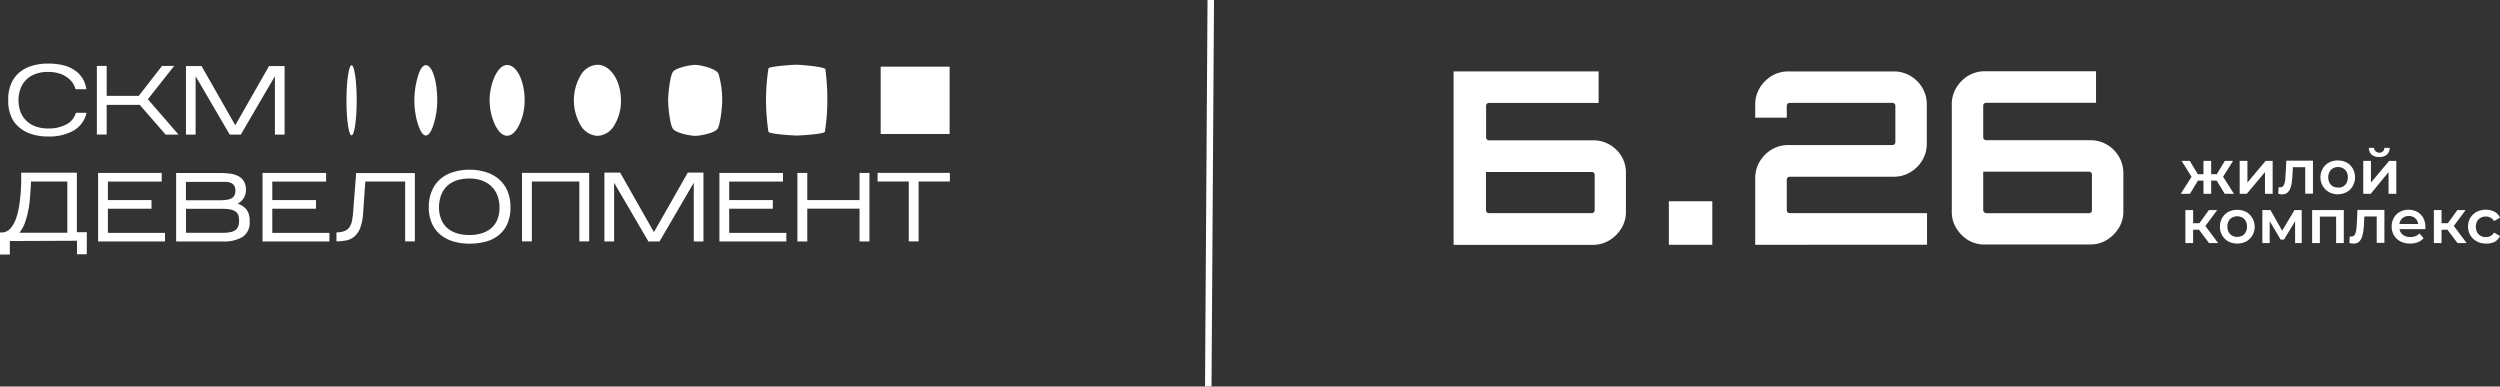 <?xml version="1.0" encoding="UTF-8"?> <svg xmlns="http://www.w3.org/2000/svg" id="Слой_1" data-name="Слой 1" viewBox="0 0 419.96 64.93"><rect x="0" y="0" width="419.96" height="64.93" fill="#333333" stroke="none"/> <defs> <style>.cls-1,.cls-2{fill:#fff;}.cls-2{stroke:#fff;stroke-miterlimit:10;stroke-width:1.09px;}</style> </defs> <path class="cls-1" d="M850.38,984.36c0,3.25-.38,5.89-.86,5.89s-.86-2.64-.86-5.89.39-5.89.86-5.89S850.38,981.11,850.38,984.36Z" transform="translate(-790.46 -967.51)"></path> <path class="cls-1" d="M862,978.46c1.06,0,1.91,2.65,1.91,5.91a13.52,13.52,0,0,1-.51,3.69c-.37,1.33-.85,2.21-1.41,2.21s-1-.87-1.42-2.21a13.9,13.9,0,0,1,0-7.39C860.92,979.33,861.39,978.46,862,978.46Z" transform="translate(-790.46 -967.51)"></path> <path class="cls-1" d="M875.65,978.43c1.62,0,2.94,2.66,2.94,5.93a9.46,9.46,0,0,1-.83,3.95c-.55,1.2-1.27,2-2.11,2s-1.55-.77-2.11-2a9.81,9.81,0,0,1,0-7.9C874.09,979.21,874.82,978.43,875.65,978.43Z" transform="translate(-790.46 -967.51)"></path> <path class="cls-1" d="M890.82,990.33a3.47,3.47,0,0,1-2.81-1.75,8.32,8.32,0,0,1,0-8.44,3.45,3.45,0,0,1,2.81-1.75c2.19,0,3.95,2.67,3.95,6a7.77,7.77,0,0,1-1.15,4.22A3.42,3.42,0,0,1,890.82,990.33Z" transform="translate(-790.46 -967.51)"></path> <path class="cls-1" d="M903.49,979.6c.5-.74,3-1.19,3.75-1.19s3.41.56,3.9,1.45a15.5,15.5,0,0,1,.64,4.51c0,1.13-.3,4-.78,4.76s-3,1.2-3.76,1.2-3.25-.46-3.75-1.2-.79-3.63-.79-4.76S903,980.34,903.49,979.6Z" transform="translate(-790.46 -967.51)"></path> <path class="cls-1" d="M919.55,979c.26-.38,4.35-.62,4.74-.62s4.56.3,4.82.75a39.65,39.65,0,0,1,.33,5.2,36,36,0,0,1-.41,5.33c-.25.39-4.36.62-4.74.62s-4.49-.23-4.74-.62a34.85,34.85,0,0,1,0-10.66Z" transform="translate(-790.46 -967.51)"></path> <polygon class="cls-1" points="159.52 22.51 153.73 22.51 147.94 22.51 147.94 16.86 147.94 11.2 153.73 11.2 159.52 11.2 159.52 16.86 159.52 22.51"></polygon> <polygon class="cls-1" points="115.54 28.99 109.85 38.99 104.17 28.99 101.53 28.99 101.53 40.56 103.16 40.56 103.16 30.7 108.92 40.56 108.96 40.56 110.74 40.56 110.79 40.56 116.54 30.7 116.54 40.56 118.17 40.56 118.17 28.99 115.54 28.99"></polygon> <path class="cls-1" d="M795.66,998c0,.65-.07,1.37-.12,2.15a20.77,20.77,0,0,1-.26,2.36,15.62,15.62,0,0,1-.57,2.24,5.72,5.72,0,0,1-1,1.86h8.06V998Zm-3.55,10v2.27h-1.65v-3.71h.34a1.94,1.94,0,0,0,1.43-.7,5.25,5.25,0,0,0,.92-1.62,11.77,11.77,0,0,0,.53-2.16c.12-.78.21-1.54.26-2.27s.08-1.4.08-2,0-1,0-1.3h9.35v10h1.67v3.71h-1.65v-2.27Z" transform="translate(-790.46 -967.51)"></path> <polygon class="cls-1" points="27.72 39.11 27.72 40.56 16.48 40.56 16.48 29.05 27.16 29.05 27.16 30.5 18.12 30.5 18.12 33.61 25.45 33.61 25.45 35.06 18.12 35.06 18.12 39.12 27.72 39.12 27.72 39.11"></polygon> <path class="cls-1" d="M821.7,1006.62h6.18a5.78,5.78,0,0,0,1.39-.14,1.94,1.94,0,0,0,.84-.4,1.58,1.58,0,0,0,.4-.65,2.76,2.76,0,0,0,.11-.84,3.45,3.45,0,0,0-.1-.84,1.33,1.33,0,0,0-.4-.63,2.09,2.09,0,0,0-.86-.4,6.77,6.77,0,0,0-1.43-.13H821.7Zm0-5.47h5.56a8.84,8.84,0,0,0,1.24-.07,2.45,2.45,0,0,0,.85-.25,1.13,1.13,0,0,0,.49-.5,1.82,1.82,0,0,0,.16-.82,1.57,1.57,0,0,0-.18-.79,1.09,1.09,0,0,0-.53-.46,2.23,2.23,0,0,0-.87-.2c-.34,0-.75,0-1.2,0h-5.53v3.14Zm10.7,3.56a2.9,2.9,0,0,1-1.15,2.58,6,6,0,0,1-3.37.78h-7.83v-11.5h7.35a12.25,12.25,0,0,1,1.8.12,3.88,3.88,0,0,1,1.37.45,2.27,2.27,0,0,1,.88.86,2.67,2.67,0,0,1,.32,1.37,2.51,2.51,0,0,1-.39,1.45,2.79,2.79,0,0,1-1,.91,3.12,3.12,0,0,1,1.51,1A3.21,3.21,0,0,1,832.4,1004.71Z" transform="translate(-790.46 -967.51)"></path> <polygon class="cls-1" points="55.34 39.11 55.34 40.56 44.1 40.56 44.1 29.05 54.78 29.05 54.78 30.5 45.74 30.5 45.74 33.61 53.08 33.61 53.08 35.06 45.74 35.06 45.74 39.12 55.34 39.12 55.34 39.11"></polygon> <path class="cls-1" d="M860.15,996.56v11.5h-1.63V998h-6.69l-.37,5.28a8.88,8.88,0,0,1-.5,2.55,3.77,3.77,0,0,1-1,1.44,2.94,2.94,0,0,1-1.36.63,8.41,8.41,0,0,1-1.62.15v-1.51a3.57,3.57,0,0,0,1.36-.22,1.89,1.89,0,0,0,.82-.64,2.77,2.77,0,0,0,.41-1c.08-.41.15-.87.2-1.39l.52-6.71h9.84Z" transform="translate(-790.46 -967.51)"></path> <path class="cls-1" d="M864.21,1002.35a5.21,5.21,0,0,0,.36,2,4,4,0,0,0,1,1.45,4.82,4.82,0,0,0,1.61.89,7,7,0,0,0,2.11.3,6.94,6.94,0,0,0,2.11-.3,4.59,4.59,0,0,0,1.62-.88,3.91,3.91,0,0,0,1-1.45,5.39,5.39,0,0,0,.35-2,5.61,5.61,0,0,0-.35-2,4.18,4.18,0,0,0-1-1.53,4.46,4.46,0,0,0-1.62-1,6.36,6.36,0,0,0-2.11-.33,6.72,6.72,0,0,0-2.11.31,4.59,4.59,0,0,0-1.61.94,4.27,4.27,0,0,0-1,1.52A5.78,5.78,0,0,0,864.21,1002.35Zm12-.05a6.79,6.79,0,0,1-.5,2.75,5.1,5.1,0,0,1-1.42,1.92,5.79,5.79,0,0,1-2.17,1.11,10.44,10.44,0,0,1-2.77.36,9.39,9.39,0,0,1-2.78-.39,6.18,6.18,0,0,1-2.17-1.15A5.12,5.12,0,0,1,863,1005a6.47,6.47,0,0,1-.51-2.66,6.8,6.8,0,0,1,.51-2.74,5.31,5.31,0,0,1,1.41-2,6.07,6.07,0,0,1,2.17-1.18,9.33,9.33,0,0,1,2.78-.4,8.7,8.7,0,0,1,2.77.42,6.09,6.09,0,0,1,2.17,1.2,5.38,5.38,0,0,1,1.42,2A6.48,6.48,0,0,1,876.2,1002.3Z" transform="translate(-790.46 -967.51)"></path> <polygon class="cls-1" points="89.34 30.49 89.34 40.55 87.69 40.55 87.69 29.04 98.97 29.04 98.97 40.55 97.32 40.55 97.32 30.49 89.34 30.49"></polygon> <polygon class="cls-1" points="132.09 39.11 132.09 40.56 120.85 40.56 120.85 29.05 131.53 29.05 131.53 30.5 122.49 30.5 122.49 33.61 129.82 33.61 129.82 35.06 122.49 35.06 122.49 39.12 132.09 39.12 132.09 39.11"></polygon> <polygon class="cls-1" points="135.61 35.05 135.61 40.56 133.95 40.56 133.95 29.05 135.61 29.05 135.61 33.61 144.39 33.61 144.39 29.05 146.05 29.05 146.05 40.56 144.39 40.56 144.39 35.05 135.61 35.05"></polygon> <polygon class="cls-1" points="154.31 30.49 154.31 40.55 152.66 40.55 152.66 30.49 147.42 30.49 147.42 29.04 159.56 29.04 159.56 30.49 154.31 30.49"></polygon> <path class="cls-1" d="M805,986.44a4.59,4.59,0,0,1-2.16,3,8.33,8.33,0,0,1-4.29,1,8.82,8.82,0,0,1-2.83-.42,5.78,5.78,0,0,1-2.11-1.18,4.73,4.73,0,0,1-1.31-1.85,6.39,6.39,0,0,1-.46-2.49v-.3a6.62,6.62,0,0,1,.46-2.55,5,5,0,0,1,1.31-1.88,5.92,5.92,0,0,1,2.11-1.17,9.11,9.11,0,0,1,2.83-.41,10.92,10.92,0,0,1,2.46.26,6.18,6.18,0,0,1,1.92.81,4.66,4.66,0,0,1,1.35,1.34,4.9,4.9,0,0,1,.69,1.89h-1.82a3.69,3.69,0,0,0-.57-1.18,3.88,3.88,0,0,0-1-.91,4.06,4.06,0,0,0-1.35-.6,6.38,6.38,0,0,0-1.7-.21,6,6,0,0,0-2.16.36,4.24,4.24,0,0,0-1.55,1,3.89,3.89,0,0,0-.93,1.51,5.39,5.39,0,0,0-.32,1.93,5.16,5.16,0,0,0,.32,1.86,3.94,3.94,0,0,0,.94,1.48,4.24,4.24,0,0,0,1.55,1,6.18,6.18,0,0,0,2.16.36,6.26,6.26,0,0,0,3.1-.7,3.17,3.17,0,0,0,1.57-1.93H805Z" transform="translate(-790.46 -967.51)"></path> <polygon class="cls-1" points="17.92 17.61 17.92 22.6 16.27 22.6 16.27 11.08 17.92 11.08 17.92 16.1 23.31 16.1 27.21 11.08 29.25 11.08 24.84 16.67 29.99 22.61 27.82 22.61 23.48 17.62 17.92 17.62 17.92 17.61"></polygon> <polygon class="cls-1" points="45.19 11.1 39.52 21.04 33.86 11.1 31.24 11.1 31.24 22.61 32.86 22.61 32.86 12.8 38.59 22.61 38.63 22.61 40.41 22.61 40.45 22.61 46.18 12.8 46.18 22.61 47.81 22.61 47.81 11.1 45.19 11.1"></polygon> <line class="cls-2" x1="203.39" x2="202.97" y2="64.92"></line> <path class="cls-1" d="M1062.89,993.83a5.59,5.59,0,0,0-2-2,5.45,5.45,0,0,0-2.81-.75h-17.49a.47.47,0,0,1-.35-.15.46.46,0,0,1-.14-.34v-5.3a.48.48,0,0,1,.49-.49H1059v-5.3h-24.36v29.14h23.39a5.28,5.28,0,0,0,2.79-.77,6,6,0,0,0,2-2,5.14,5.14,0,0,0,.77-2.79v-6.4A5.45,5.45,0,0,0,1062.89,993.83Zm-4.55,9a.48.48,0,0,1-.14.34.46.46,0,0,1-.35.14h-17.28a.46.46,0,0,1-.35-.14.48.48,0,0,1-.14-.34V996.4h17.77a.48.48,0,0,1,.49.49Z" transform="translate(-790.46 -967.51)"></path> <path class="cls-1" d="M1070.8,1008.63v-7.31h7.3v7.31Z" transform="translate(-790.46 -967.51)"></path> <path class="cls-1" d="M1085.31,1008.63V997.45a5.34,5.34,0,0,1,.77-2.83,5.89,5.89,0,0,1,2-2,5.45,5.45,0,0,1,2.8-.74h17.48a.47.47,0,0,0,.35-.15.46.46,0,0,0,.14-.34v-6.11a.48.48,0,0,0-.49-.49H1091.1a.48.48,0,0,0-.49.49v2h-5.3v-2.18a5.35,5.35,0,0,1,.77-2.84,6,6,0,0,1,2-2,5.36,5.36,0,0,1,2.8-.75h17.69a5.45,5.45,0,0,1,2.81.75,5.61,5.61,0,0,1,2,2,5.43,5.43,0,0,1,.75,2.84v6.55a5.39,5.39,0,0,1-.75,2.78,5.64,5.64,0,0,1-2,2,5.37,5.37,0,0,1-2.81.77H1091.1a.48.48,0,0,0-.49.49v5.14a.48.48,0,0,0,.14.34.46.46,0,0,0,.35.14h23.07v5.31Z" transform="translate(-790.46 -967.51)"></path> <path class="cls-1" d="M1121.1,1007.86a6,6,0,0,1-2-2,5.14,5.14,0,0,1-.77-2.79v-18a5.26,5.26,0,0,1,.77-2.84,5.86,5.86,0,0,1,2-2,5.35,5.35,0,0,1,2.79-.75h18.67v5.3H1124.1a.48.48,0,0,0-.49.49v5.3a.46.46,0,0,0,.14.34.47.47,0,0,0,.35.15h17.48a5.46,5.46,0,0,1,2.82.75,5.59,5.59,0,0,1,2,2,5.45,5.45,0,0,1,.75,2.81v6.4a5.23,5.23,0,0,1-.77,2.79,6.13,6.13,0,0,1-2,2,5.29,5.29,0,0,1-2.8.77h-17.69A5.28,5.28,0,0,1,1121.1,1007.86Zm3-4.54h17.28a.46.46,0,0,0,.35-.14.48.48,0,0,0,.14-.34v-6a.48.48,0,0,0-.49-.49h-17.77v6.44a.48.48,0,0,0,.14.34A.46.46,0,0,0,1124.1,1003.32Z" transform="translate(-790.46 -967.51)"></path> <path class="cls-1" d="M1158.33,1000.07h-1.54l2.1-3.31,1.06.66Zm.43-2.61-1.83-2.93h1.38l1.67,2.78Zm2.23.39h-1.84v-1.08H1161Zm.91,2.22h-1.29v-5.54h1.29Zm-.39-2.22v-1.08h1.86v1.08Zm2.23-.39-1.22-.15,1.68-2.78h1.38Zm.44,2.61-1.62-2.65,1.06-.66,2.11,3.31Z" transform="translate(-790.46 -967.51)"></path> <path class="cls-1" d="M1166.69,1000.07v-5.54h1.3v3.65l3.06-3.65h1.18v5.54h-1.29v-3.65l-3.06,3.65Z" transform="translate(-790.46 -967.51)"></path> <path class="cls-1" d="M1173.17,1000.06l.06-1.09.13,0h.12a.65.65,0,0,0,.5-.19,1.43,1.43,0,0,0,.26-.54,5,5,0,0,0,.13-.76c0-.28,0-.56.05-.84l.1-2.14H1179v5.54h-1.3v-4.79l.3.35h-2.63l.28-.36-.08,1.46a13.71,13.71,0,0,1-.12,1.37,4.59,4.59,0,0,1-.26,1.09,1.89,1.89,0,0,1-.5.73,1.25,1.25,0,0,1-.81.26l-.33,0Z" transform="translate(-790.46 -967.51)"></path> <path class="cls-1" d="M1183.21,1000.15a3.1,3.1,0,0,1-1.51-.37,2.79,2.79,0,0,1-1.44-2.48,2.78,2.78,0,0,1,.39-1.47,2.66,2.66,0,0,1,1-1,3.09,3.09,0,0,1,1.51-.36,3.14,3.14,0,0,1,1.53.36,2.66,2.66,0,0,1,1,1,3,3,0,0,1,0,2.93,2.71,2.71,0,0,1-1,1A3.15,3.15,0,0,1,1183.21,1000.15Zm0-1.12a1.7,1.7,0,0,0,.85-.2,1.48,1.48,0,0,0,.59-.6,2,2,0,0,0,.21-.93,1.94,1.94,0,0,0-.21-.93,1.4,1.4,0,0,0-.59-.59,1.69,1.69,0,0,0-.84-.21,1.64,1.64,0,0,0-.84.21,1.4,1.4,0,0,0-.59.59,1.83,1.83,0,0,0-.22.93,1.88,1.88,0,0,0,.22.93,1.48,1.48,0,0,0,.59.6A1.62,1.62,0,0,0,1183.21,999Z" transform="translate(-790.46 -967.51)"></path> <path class="cls-1" d="M1187.45,1000.07v-5.54h1.29v3.65l3.06-3.65H1193v5.54h-1.3v-3.65l-3,3.65Zm2.68-6.19a1.86,1.86,0,0,1-1.27-.39,1.47,1.47,0,0,1-.46-1.14h.86a.9.9,0,0,0,1.49.59.75.75,0,0,0,.24-.59h.89a1.44,1.44,0,0,1-.47,1.14A1.88,1.88,0,0,1,1190.13,993.88Z" transform="translate(-790.46 -967.51)"></path> <path class="cls-1" d="M1157.57,1008.34v-5.54h1.3v5.54Zm.91-2.22V1005h1.88v1.08Zm2.25-.39-1.22-.15,2-2.78h1.4Zm.81,2.61-2-2.65,1.06-.66,2.47,3.31Z" transform="translate(-790.46 -967.51)"></path> <path class="cls-1" d="M1166.27,1008.42a3.14,3.14,0,0,1-1.52-.37,2.85,2.85,0,0,1-1-1,2.81,2.81,0,0,1-.38-1.46,2.87,2.87,0,0,1,.38-1.47,2.8,2.8,0,0,1,1-1,3.13,3.13,0,0,1,1.52-.36,3.2,3.2,0,0,1,1.53.36,2.7,2.7,0,0,1,1,1,2.86,2.86,0,0,1-1,3.95A3.21,3.21,0,0,1,1166.27,1008.42Zm0-1.12a1.72,1.72,0,0,0,.85-.2,1.46,1.46,0,0,0,.58-.6,1.88,1.88,0,0,0,.22-.93,1.83,1.83,0,0,0-.22-.93,1.38,1.38,0,0,0-.58-.59,1.81,1.81,0,0,0-1.69,0,1.52,1.52,0,0,0-.59.59,1.94,1.94,0,0,0-.21.93,2,2,0,0,0,.21.93,1.62,1.62,0,0,0,.59.6A1.66,1.66,0,0,0,1166.27,1007.3Z" transform="translate(-790.46 -967.51)"></path> <path class="cls-1" d="M1170.5,1008.34v-5.54h1.36l2.23,3.93h-.54l2.35-3.93h1.21v5.54H1176v-4.15l.21.14-2.08,3.43h-.56l-2.09-3.53.25-.06v4.17Z" transform="translate(-790.46 -967.51)"></path> <path class="cls-1" d="M1178.86,1008.34v-5.54h5.32v5.54h-1.29v-4.74l.3.3h-3.33l.3-.3v4.74Z" transform="translate(-790.46 -967.51)"></path> <path class="cls-1" d="M1185.12,1008.33l.06-1.09.14,0h.11a.63.63,0,0,0,.5-.19,1.19,1.19,0,0,0,.26-.54,5,5,0,0,0,.13-.76l.06-.84.09-2.14H1191v5.54h-1.29v-4.79l.3.35h-2.64l.28-.36-.07,1.46a13.71,13.71,0,0,1-.12,1.37,5.11,5.11,0,0,1-.27,1.09,1.79,1.79,0,0,1-.5.73,1.24,1.24,0,0,1-.8.26l-.34,0Z" transform="translate(-790.46 -967.51)"></path> <path class="cls-1" d="M1195.28,1008.42a3.42,3.42,0,0,1-1.61-.37,2.73,2.73,0,0,1-1.45-2.48,2.87,2.87,0,0,1,.37-1.47,2.62,2.62,0,0,1,1-1,3.2,3.2,0,0,1,2.93,0,2.57,2.57,0,0,1,1,1,3,3,0,0,1,.36,1.51v.19a1.36,1.36,0,0,1,0,.2h-4.61v-.86h3.93l-.51.27a1.6,1.6,0,0,0-.2-.85,1.53,1.53,0,0,0-.56-.57,1.73,1.73,0,0,0-.83-.2,1.7,1.7,0,0,0-.83.2,1.42,1.42,0,0,0-.56.58,1.72,1.72,0,0,0-.21.87v.2a1.73,1.73,0,0,0,.23.89,1.55,1.55,0,0,0,.65.59,2,2,0,0,0,1,.2,2.25,2.25,0,0,0,.84-.14,1.87,1.87,0,0,0,.67-.46l.69.8a2.38,2.38,0,0,1-.94.67A3.3,3.3,0,0,1,1195.28,1008.42Z" transform="translate(-790.46 -967.51)"></path> <path class="cls-1" d="M1199.31,1008.34v-5.54h1.29v5.54Zm.91-2.22V1005h1.88v1.08Zm2.24-.39-1.21-.15,2-2.78h1.39Zm.82,2.61-2-2.65,1.06-.66,2.47,3.31Z" transform="translate(-790.46 -967.51)"></path> <path class="cls-1" d="M1208.05,1008.42a3.29,3.29,0,0,1-1.55-.37,2.78,2.78,0,0,1-1.45-2.48,2.78,2.78,0,0,1,.39-1.47,2.69,2.69,0,0,1,1.06-1,3.28,3.28,0,0,1,1.55-.36,3,3,0,0,1,1.43.33,2.08,2.08,0,0,1,.94,1l-1,.58a1.45,1.45,0,0,0-.6-.58,1.61,1.61,0,0,0-.78-.19,1.77,1.77,0,0,0-.86.21,1.48,1.48,0,0,0-.6.59,2.08,2.08,0,0,0,0,1.86,1.57,1.57,0,0,0,.6.6,1.76,1.76,0,0,0,.86.2,1.72,1.72,0,0,0,.78-.18,1.58,1.58,0,0,0,.6-.58l1,.58a2.29,2.29,0,0,1-.94,1A3,3,0,0,1,1208.05,1008.42Z" transform="translate(-790.46 -967.51)"></path> </svg> 